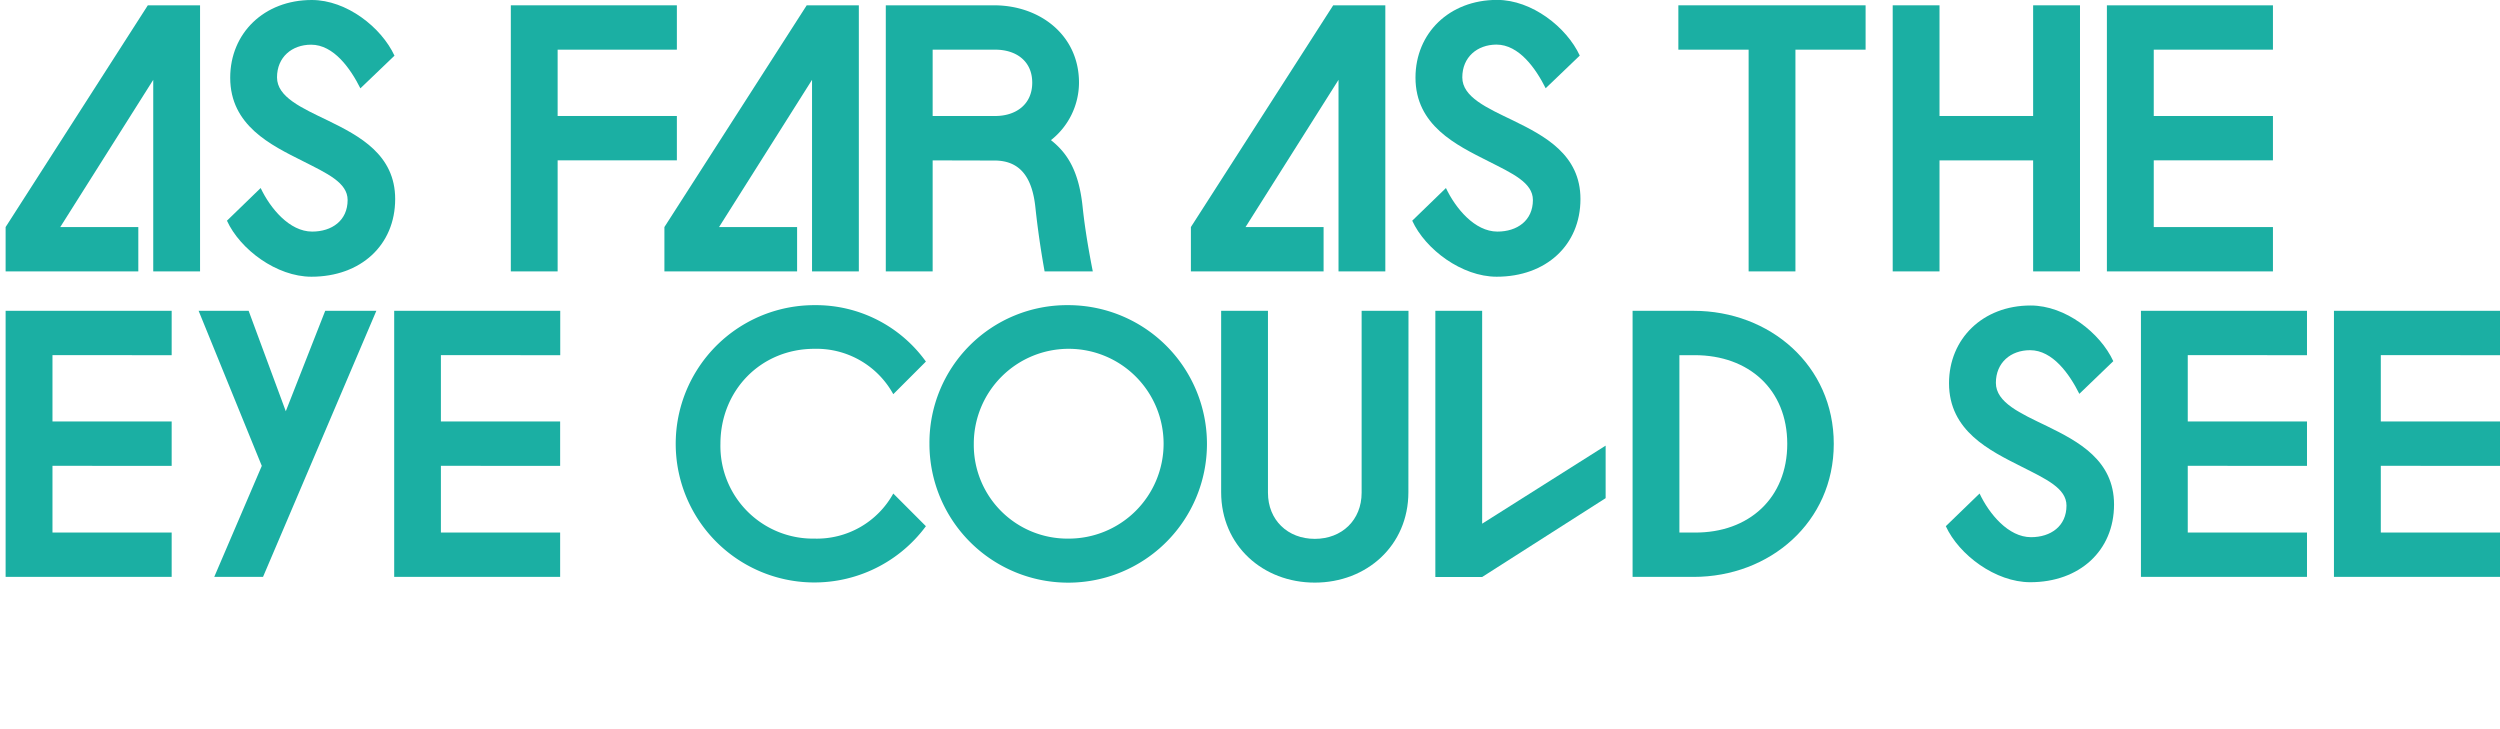 <svg xmlns="http://www.w3.org/2000/svg" width="507.37" height="147.95" viewBox="0 0 507.37 147.95">
    <defs>
        <style>
            .cls-1 {
                fill: #1bafa3;
            }
        </style>
    </defs>
    <title>Asset 20</title>
    <g id="Layer_2" data-name="Layer 2">
        <g id="Layer_1-2" data-name="Layer 1">
            <path class="cls-1" d="M28.07,46.08v9H1.14v-9L30,1.08H40.6v54H31.1V16.2L12.23,46.08Z" />
            <path class="cls-1"
                d="M56.22,15.7c0,4,5,6.19,10.37,8.78,6.34,3.1,13.61,6.91,13.61,15.91,0,9.37-7,15.77-17,15.77-7.06,0-14.48-5.54-17.14-11.37l6.84-6.63C54.85,42.27,58.74,47,63.35,47c4,0,7.2-2.23,7.2-6.41,0-3.53-4.17-5.4-9.14-7.92C55,29.45,46.72,25.49,46.72,15.77,46.72,6.77,53.56,0,63.28,0c7.06,0,14.11,5.54,16.78,11.3l-6.92,6.63c-2-4-5.4-8.86-10-8.86C59.25,9.07,56.22,11.59,56.22,15.7Z" />
            <path class="cls-1" d="M103.67,1.08h33.7v9h-24.2V23.54h24.2v9h-24.2V55.08h-9.5Z" />
            <path class="cls-1" d="M161.77,46.08v9H134.84v-9l28.88-45H174.3v54h-9.5V16.2L145.93,46.08Z" />
            <path class="cls-1"
                d="M189.28,32.55V55.08h-9.51v-54h22c9.21,0,17.21,6,17.21,15.7a14.91,14.91,0,0,1-5.69,11.66c3.09,2.45,5.61,5.91,6.41,13.4.28,2.66.79,6.69,2.08,13.24H212c-1.15-6.4-1.66-11.08-1.87-13-.58-5.47-2.67-9.5-8.28-9.5ZM202,10.08H189.28V23.54H202c4.11,0,7.49-2.3,7.49-6.76S206.13,10.08,202,10.08Z" />
            <path class="cls-1" d="M268.62,46.08v9H241.69v-9l28.88-45h10.58v54h-9.5V16.2L252.78,46.08Z" />
            <path class="cls-1"
                d="M296.77,15.7c0,4,5,6.19,10.37,8.78,6.34,3.1,13.61,6.91,13.61,15.91,0,9.37-7,15.77-17,15.77-7.06,0-14.48-5.54-17.14-11.37l6.84-6.63C295.4,42.27,299.29,47,303.9,47c4,0,7.2-2.23,7.2-6.41,0-3.53-4.17-5.4-9.14-7.92-6.41-3.24-14.69-7.2-14.69-16.92,0-9,6.84-15.77,16.56-15.77,7.06,0,14.11,5.54,16.78,11.3l-6.92,6.63c-2-4-5.4-8.86-10-8.86C299.8,9.07,296.77,11.59,296.77,15.7Z" />
            <path class="cls-1" d="M340.62,1.08h38v9H364.38v45h-9.5v-45H340.62Z" />
            <path class="cls-1" d="M412.62,1.08h9.51v54h-9.51V32.55h-19V55.08h-9.5v-54h9.5V23.54h19Z" />
            <path class="cls-1" d="M427.59,1.08h33.7v9H437.1V23.54h24.19v9H437.1V46.08h24.19v9h-33.7Z" />
            <path class="cls-1" d="M1.14,63.08h33.7v9H10.65V85.54H34.84v9H10.65v13.53H34.84v9H1.14Z" />
            <path class="cls-1" d="M40.31,63.08H50.46L58,83.46l8-20.38H76.38l-23,54H43.48l9.65-22.53Z" />
            <path class="cls-1" d="M80,63.08h33.7v9H89.48V85.54h24.2v9H89.48v13.53h24.2v9H80Z" />
            <path class="cls-1"
                d="M181.29,100.16l6.62,6.63A28.14,28.14,0,1,1,165.3,61.93a27.49,27.49,0,0,1,22.61,11.45L181.29,80a17.77,17.77,0,0,0-16-9.21c-10.87,0-19.08,8.42-19.08,19.29a18.79,18.79,0,0,0,19.08,19.23A17.72,17.72,0,0,0,181.29,100.16Z" />
            <path class="cls-1"
                d="M216.78,61.93a28.16,28.16,0,1,1-28.15,28.15A27.92,27.92,0,0,1,216.78,61.93Zm0,47.38a19.26,19.26,0,1,0-19.15-19.23A19,19,0,0,0,216.78,109.31Z" />
            <path class="cls-1"
                d="M285.83,99.88c0,10.87-8.5,18.36-19,18.36s-19-7.49-19-18.36V63.08h9.5V100c0,5.54,4,9.36,9.51,9.36s9.5-3.82,9.5-9.36V63.08h9.51Z" />
            <path class="cls-1" d="M291.3,63.08h9.5v43.2l25.06-15.84V101.1l-25.06,16h-9.5Z" />
            <path class="cls-1"
                d="M331.33,63.08h12.38c15.49,0,28.45,11.09,28.45,27s-13,27-28.45,27H331.33Zm12.6,45c11,.08,18.79-7,18.79-18s-7.77-18-18.79-18h-3.1v36Z" />
            <path class="cls-1"
                d="M405.06,77.7c0,4,5,6.19,10.37,8.78,6.33,3.1,13.61,6.91,13.61,15.91,0,9.37-7,15.77-17,15.77-7.05,0-14.47-5.54-17.14-11.37l6.85-6.63c1.94,4.11,5.83,8.86,10.44,8.86,4,0,7.2-2.23,7.2-6.41,0-3.53-4.18-5.4-9.15-7.92-6.41-3.24-14.69-7.2-14.69-16.92,0-9,6.84-15.77,16.56-15.77,7.06,0,14.12,5.54,16.78,11.3L422,79.93c-2-4-5.4-8.86-10-8.86C408.08,71.07,405.06,73.59,405.06,77.7Z" />
            <path class="cls-1" d="M434.5,63.08h33.7v9H444V85.54H468.2v9H444v13.53H468.2v9H434.5Z" />
            <path class="cls-1" d="M473.67,63.08h33.7v9H483.18V85.54h24.19v9H483.18v13.53h24.19v9h-33.7Z" />
                    </g>
    </g>
</svg>